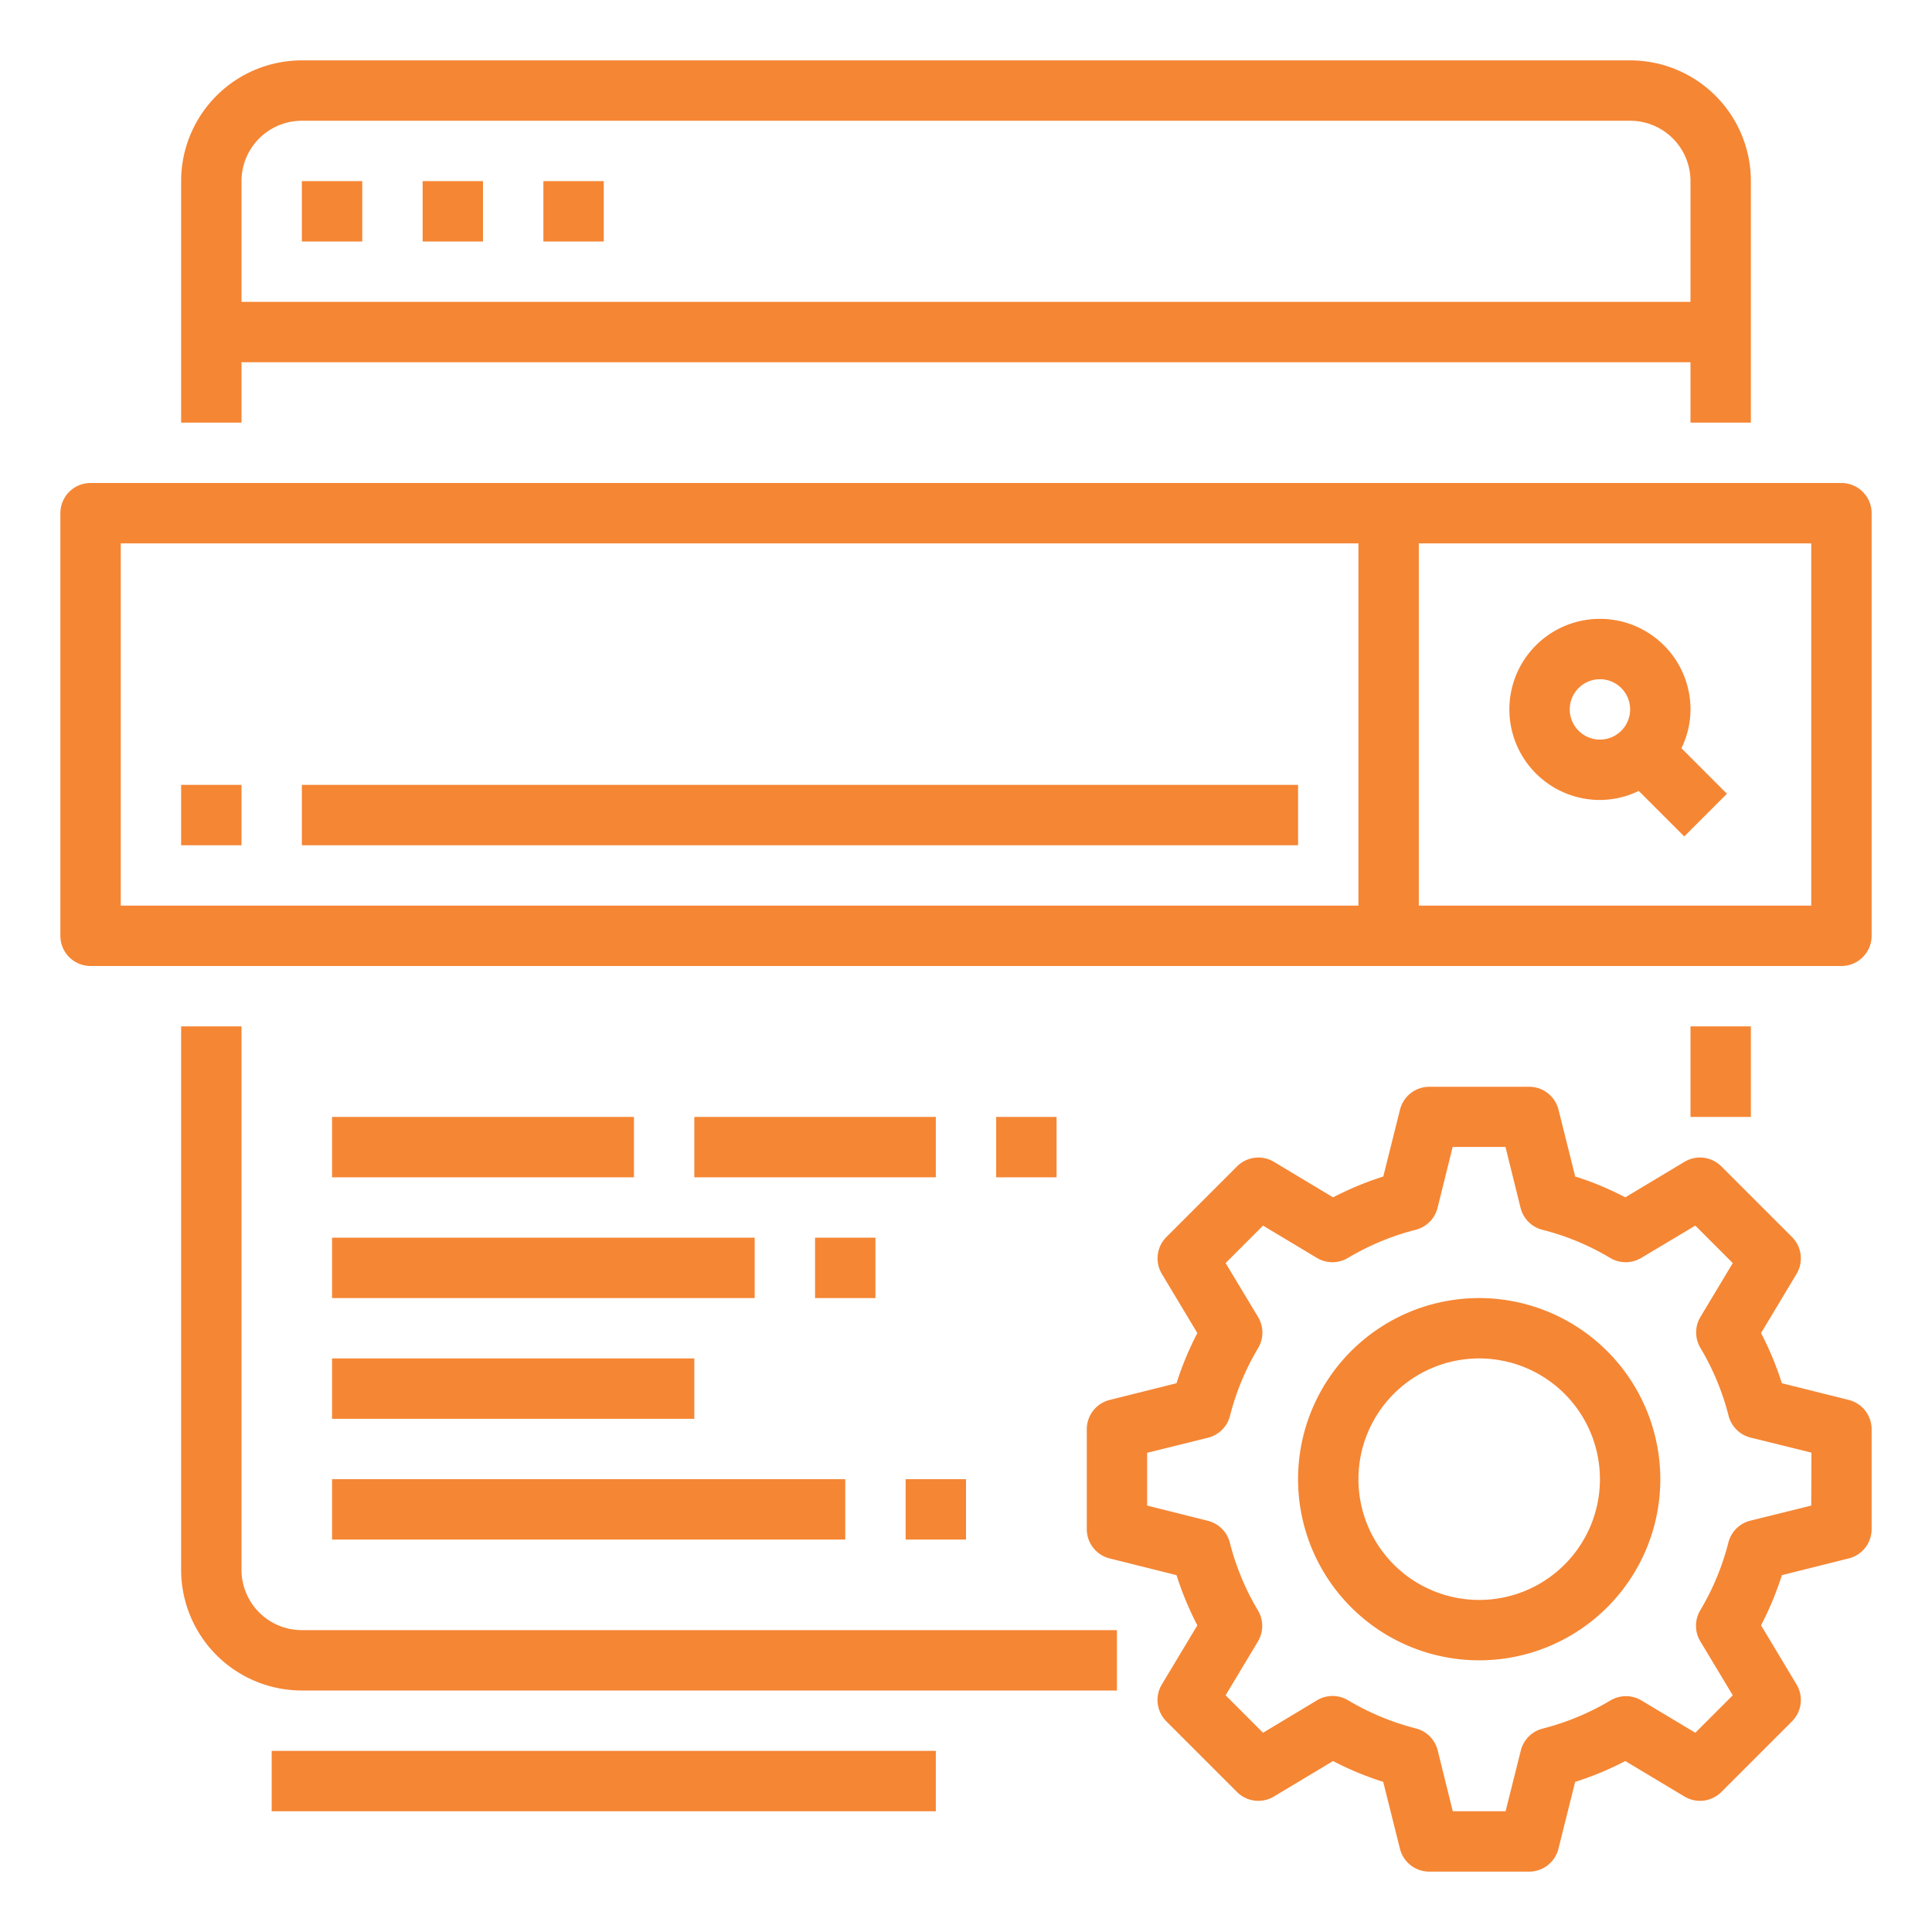 <?xml version="1.0"?>
<svg xmlns="http://www.w3.org/2000/svg" height="512px" viewBox="0 0 64 64" width="512px" class=""><g><path d="m61 16h-58a1 1 0 0 0 -1 1v14a1 1 0 0 0 1 1h58a1 1 0 0 0 1-1v-14a1 1 0 0 0 -1-1zm-57 2h41v12h-41zm56 12h-13v-12h13z" data-original="#000000" class="active-path" data-old_color="#000000" fill="#F58634"/><path d="m53 26.5a2.951 2.951 0 0 0 1.285-.3l1.508 1.508 1.414-1.414-1.507-1.509a2.951 2.951 0 0 0 .3-1.285 3 3 0 1 0 -3 3zm0-4a1 1 0 1 1 -1 1 1 1 0 0 1 1-1z" data-original="#000000" class="active-path" data-old_color="#000000" fill="#F58634"/><path d="m6 34v18a4 4 0 0 0 4 4h27v-2h-27a2 2 0 0 1 -2-2v-18z" data-original="#000000" class="active-path" data-old_color="#000000" fill="#F58634"/><path d="m56 34h2v3h-2z" data-original="#000000" class="active-path" data-old_color="#000000" fill="#F58634"/><path d="m58 14v-8a4 4 0 0 0 -4-4h-44a4 4 0 0 0 -4 4v8h2v-2h48v2zm-50-4v-4a2 2 0 0 1 2-2h44a2 2 0 0 1 2 2v4z" data-original="#000000" class="active-path" data-old_color="#000000" fill="#F58634"/><path d="m10 6h2v2h-2z" data-original="#000000" class="active-path" data-old_color="#000000" fill="#F58634"/><path d="m14 6h2v2h-2z" data-original="#000000" class="active-path" data-old_color="#000000" fill="#F58634"/><path d="m18 6h2v2h-2z" data-original="#000000" class="active-path" data-old_color="#000000" fill="#F58634"/><path d="m6 26h2v2h-2z" data-original="#000000" class="active-path" data-old_color="#000000" fill="#F58634"/><path d="m10 26h33v2h-33z" data-original="#000000" class="active-path" data-old_color="#000000" fill="#F58634"/><path d="m61.242 46.375-2.215-.554a10.46 10.46 0 0 0 -.69-1.662l1.176-1.959a1 1 0 0 0 -.15-1.221l-2.341-2.341a1 1 0 0 0 -1.221-.151l-1.96 1.176c-.236-.123-.478-.237-.723-.342q-.459-.2-.937-.347l-.554-2.215a1 1 0 0 0 -.97-.758h-3.31a1 1 0 0 0 -.97.758l-.554 2.215a10.383 10.383 0 0 0 -1.662.69l-1.961-1.177a1 1 0 0 0 -1.221.151l-2.341 2.341a1 1 0 0 0 -.15 1.221l1.176 1.959a10.46 10.46 0 0 0 -.69 1.662l-2.215.554a1 1 0 0 0 -.758.97v3.31a1 1 0 0 0 .758.97l2.215.554a10.383 10.383 0 0 0 .69 1.662l-1.177 1.959a1 1 0 0 0 .15 1.221l2.341 2.341a1 1 0 0 0 1.221.151l1.96-1.176a10.383 10.383 0 0 0 1.662.69l.554 2.215a1 1 0 0 0 .97.758h3.31a1 1 0 0 0 .97-.758l.554-2.215a10.383 10.383 0 0 0 1.662-.69l1.96 1.176a1 1 0 0 0 1.221-.151l2.341-2.341a1 1 0 0 0 .15-1.221l-1.176-1.959a10.383 10.383 0 0 0 .69-1.662l2.215-.554a1 1 0 0 0 .758-.97v-3.31a1 1 0 0 0 -.758-.97zm-1.242 3.499-2.018.5a1 1 0 0 0 -.727.724 8.447 8.447 0 0 1 -.931 2.245 1 1 0 0 0 0 1.026l1.076 1.79-1.24 1.241-1.786-1.071a1 1 0 0 0 -1.025 0 8.486 8.486 0 0 1 -2.246.933 1 1 0 0 0 -.724.726l-.504 2.012h-1.75l-.5-2.018a1 1 0 0 0 -.724-.726 8.486 8.486 0 0 1 -2.246-.933 1 1 0 0 0 -1.025 0l-1.79 1.077-1.24-1.241 1.071-1.785a1 1 0 0 0 0-1.026 8.447 8.447 0 0 1 -.931-2.245 1 1 0 0 0 -.727-.724l-2.013-.505v-1.748l2.018-.5a1 1 0 0 0 .727-.724 8.425 8.425 0 0 1 .932-2.245 1 1 0 0 0 0-1.026l-1.077-1.79 1.24-1.241 1.786 1.071a1 1 0 0 0 1.025 0 8.486 8.486 0 0 1 2.246-.933 1 1 0 0 0 .724-.726l.5-2.018h1.75l.5 2.018a1 1 0 0 0 .725.727 8.369 8.369 0 0 1 2.244.932 1 1 0 0 0 1.026 0l1.794-1.071 1.24 1.241-1.071 1.785a1 1 0 0 0 0 1.026 8.425 8.425 0 0 1 .932 2.245 1 1 0 0 0 .727.724l2.018.5z" data-original="#000000" class="active-path" data-old_color="#000000" fill="#F58634"/><path d="m49 43a6 6 0 1 0 6 6 6.006 6.006 0 0 0 -6-6zm0 10a4 4 0 1 1 4-4 4 4 0 0 1 -4 4z" data-original="#000000" class="active-path" data-old_color="#000000" fill="#F58634"/><path d="m11 37h10v2h-10z" data-original="#000000" class="active-path" data-old_color="#000000" fill="#F58634"/><path d="m11 41h14v2h-14z" data-original="#000000" class="active-path" data-old_color="#000000" fill="#F58634"/><path d="m11 45h12v2h-12z" data-original="#000000" class="active-path" data-old_color="#000000" fill="#F58634"/><path d="m11 49h17v2h-17z" data-original="#000000" class="active-path" data-old_color="#000000" fill="#F58634"/><path d="m23 37h8v2h-8z" data-original="#000000" class="active-path" data-old_color="#000000" fill="#F58634"/><path d="m33 37h2v2h-2z" data-original="#000000" class="active-path" data-old_color="#000000" fill="#F58634"/><path d="m27 41h2v2h-2z" data-original="#000000" class="active-path" data-old_color="#000000" fill="#F58634"/><path d="m30 49h2v2h-2z" data-original="#000000" class="active-path" data-old_color="#000000" fill="#F58634"/><path d="m9 58h22v2h-22z" data-original="#000000" class="active-path" data-old_color="#000000" fill="#F58634"/></g> </svg>

